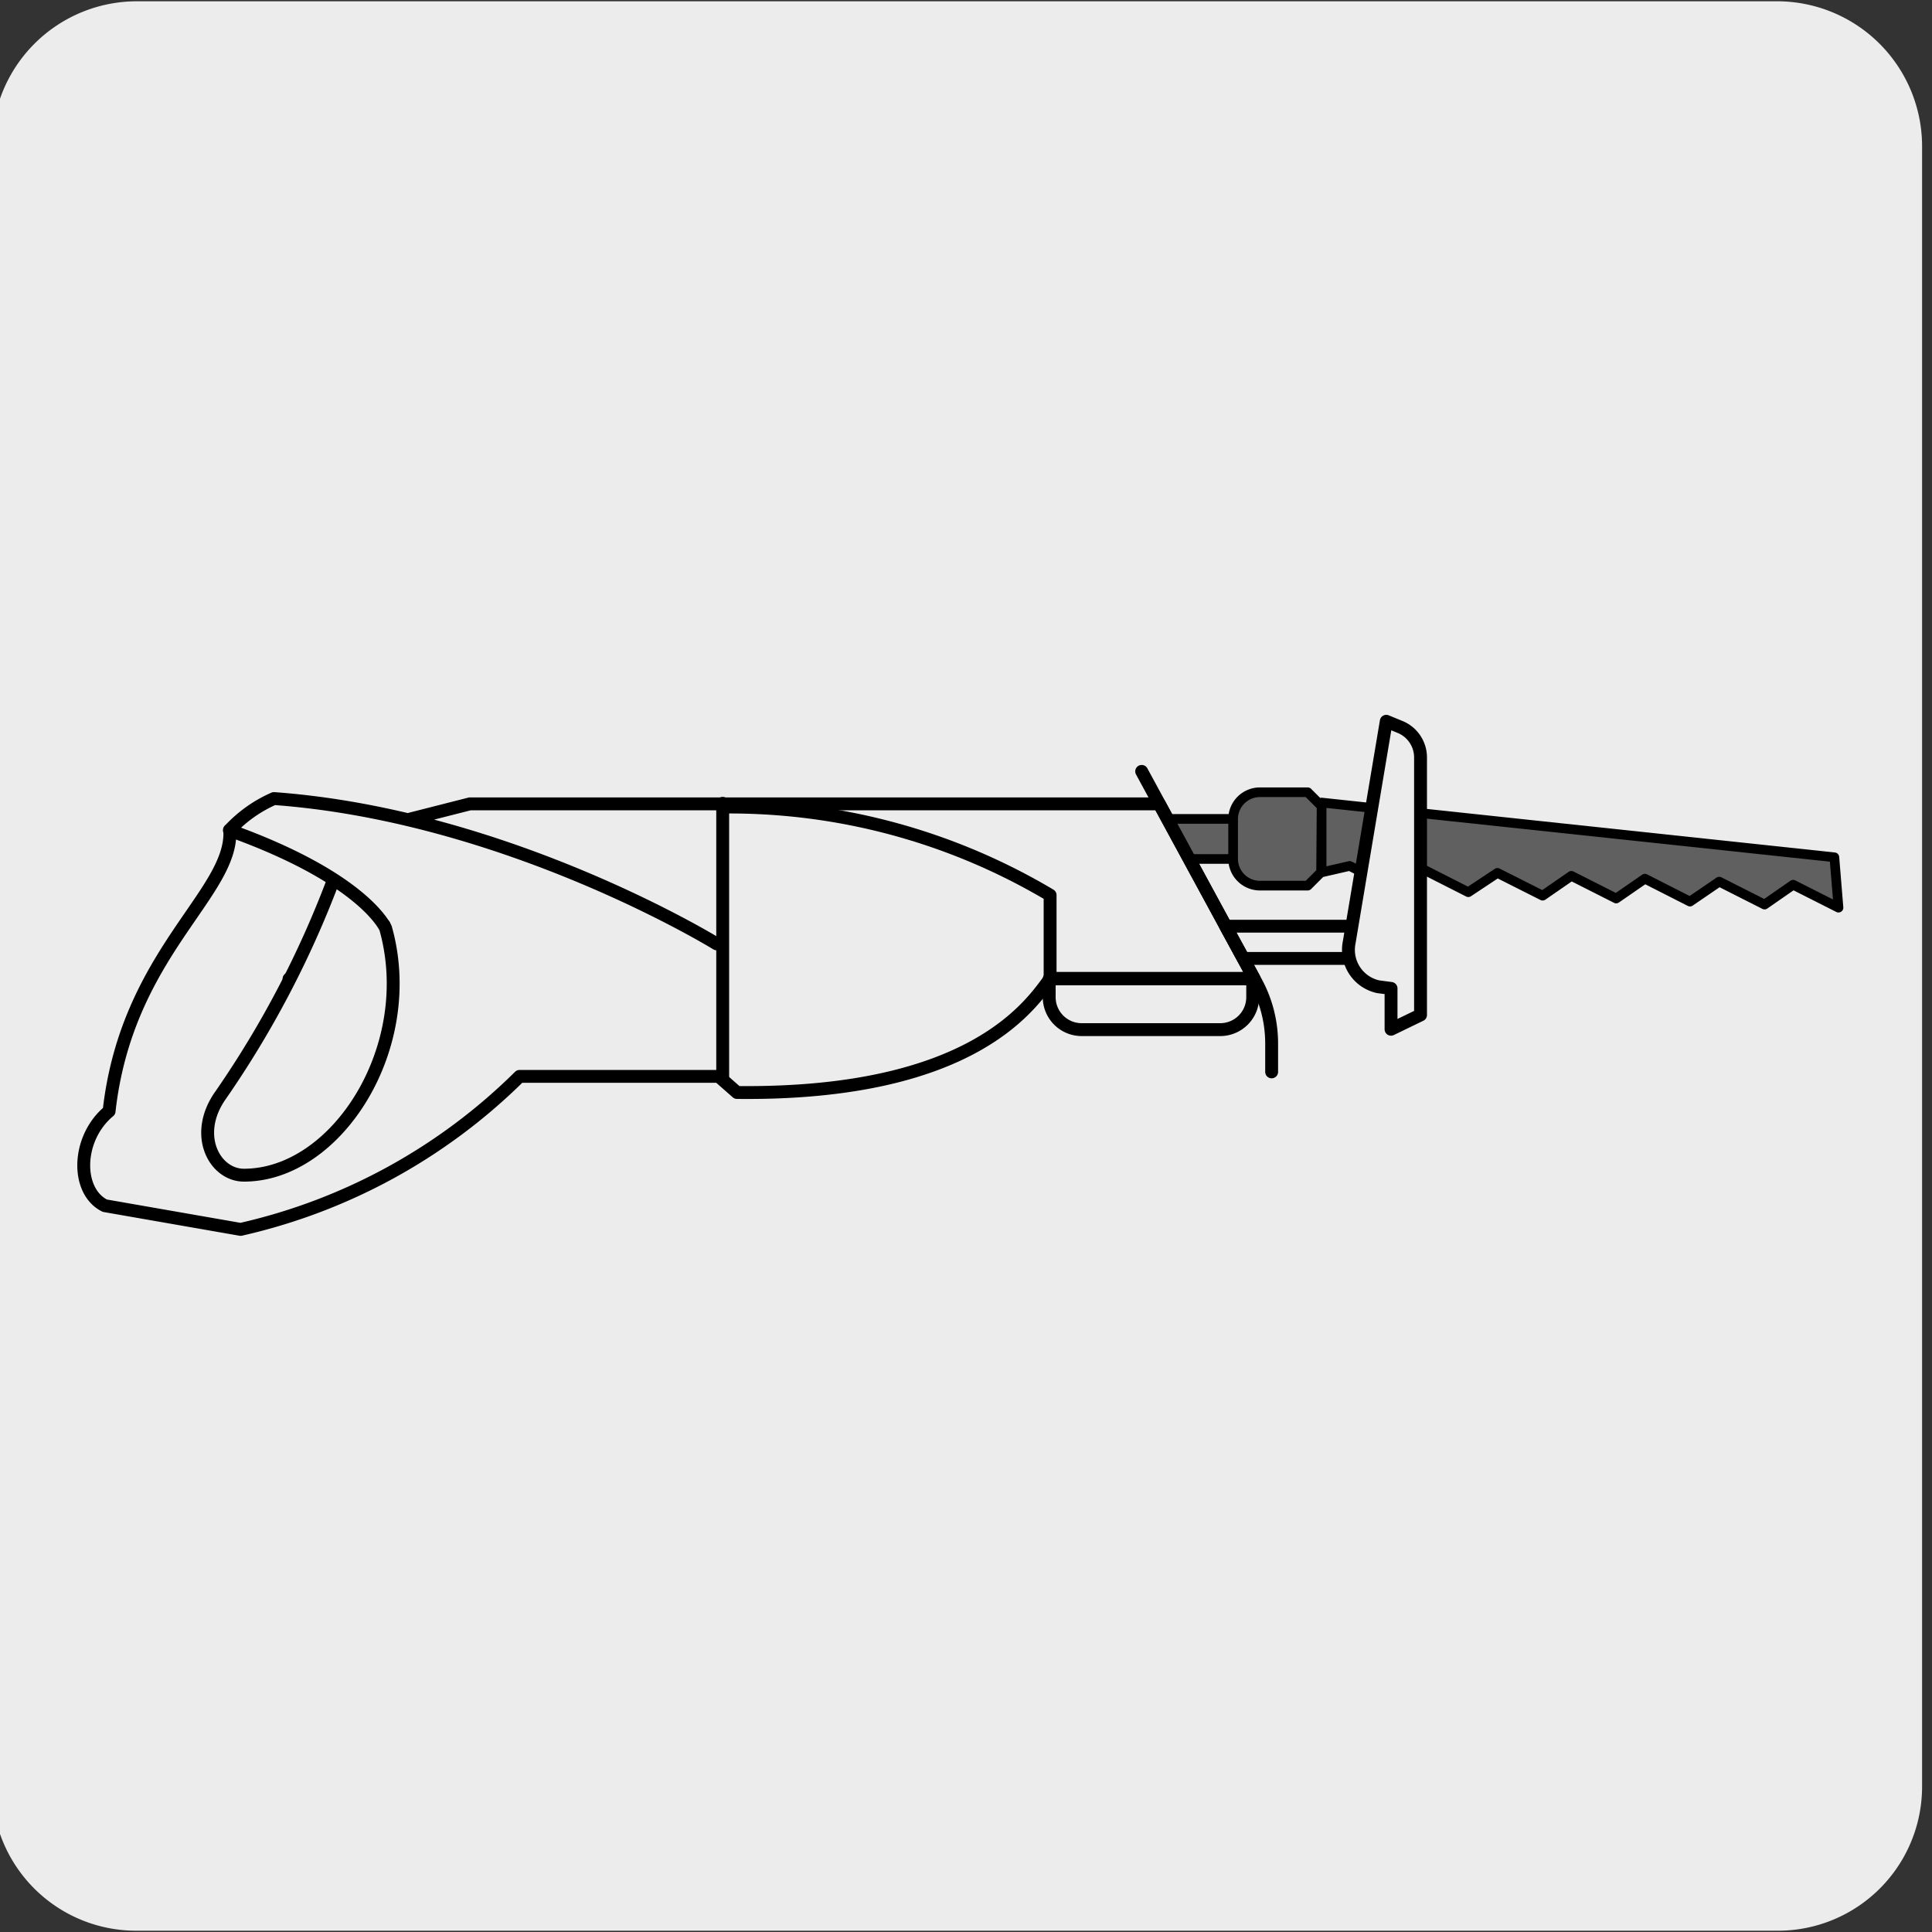 <svg xmlns="http://www.w3.org/2000/svg" viewBox="0 0 150 150"><rect x="0" y="0" width="150" height="150" fill="#333333" stroke="none"/><defs><style>.cls-1,.cls-2{fill:#edecec;}.cls-2,.cls-3,.cls-4{stroke:#000;stroke-linecap:round;stroke-linejoin:round;}.cls-3{fill:#606060;stroke-width:0.75px;}.cls-4{fill:none;}</style></defs><title>10795-01</title><g id="Capa_2" data-name="Capa 2"><path class="cls-1" d="M10.63.1H137.94a11.26,11.26,0,0,1,11.29,11.21v127.4A11.19,11.19,0,0,1,138,149.9H10.57A11.19,11.19,0,0,1-.62,138.71h0V11.34A11.25,11.25,0,0,1,10.63.1Z"/></g><g id="Capa_3" data-name="Capa 3"><path class="cls-2" d="M55.64,73.28S39.5,63.33,21.27,62a10.42,10.42,0,0,0-3.43,2.43c.31,4.93-8,9.57-9.37,21.84-2.54,2.11-2.59,6.22-.33,7.34l10.54,1.84A44.81,44.81,0,0,0,40.34,83.57H55.8l1.42,1.25c18.5.21,22.91-7,24.33-8.86H97.36L90,62.41H36.49l-4.6,1.17"/><path class="cls-2" d="M56.11,62.37v21.2M29.82,71.83a14.86,14.86,0,0,1-4.05,5.86L22.44,76"/><path class="cls-2" d="M105.49,71.91l4.1,2.5a1.75,1.75,0,1,1-3.49,0H96.53l-1.37-2.5Z"/><path class="cls-3" d="M102.61,62.31l39.81,4.25.32,3.91-3.52-1.78L137,70.23l-3.52-1.78L131.21,70l-3.5-1.78-2.23,1.54L122,68l-2.23,1.54-3.51-1.77L114,69.27l-3.51-1.78L108.28,69l-3.49-1.77-2.22.51Zm-1.08,6.45H97.82a2.08,2.08,0,0,1-2.08-2.07V63.58a2.08,2.08,0,0,1,2.08-2.07h3.71l1.08,1.08v5.09Zm-5.79-5.18v3.11H92.32l-1.68-3.11Z"/><path class="cls-2" d="M84,79.94H94.74a2.52,2.52,0,0,0,2.52-2.52V76H81.46v1.46A2.52,2.52,0,0,0,84,79.94Zm26.29-1.14v-20a2.56,2.56,0,0,0-1.59-2.36L107.63,56l-2.88,17.17A2.93,2.93,0,0,0,107,76.61l1,.13v3.17Z"/><path class="cls-2" d="M81.53,75.85V69.5a48.64,48.64,0,0,0-25.3-6.84"/><path class="cls-2" d="M25.86,68.39A76.81,76.81,0,0,1,17.15,85c-2.21,3.08-.5,6.24,1.79,6.24,7.24,0,13.58-10,11-19.17,0,0-1.61-3.84-12.13-7.61"/><path class="cls-4" d="M88.64,59.89l8.88,16.36A10,10,0,0,1,98.73,81v2.22"/></g></svg>